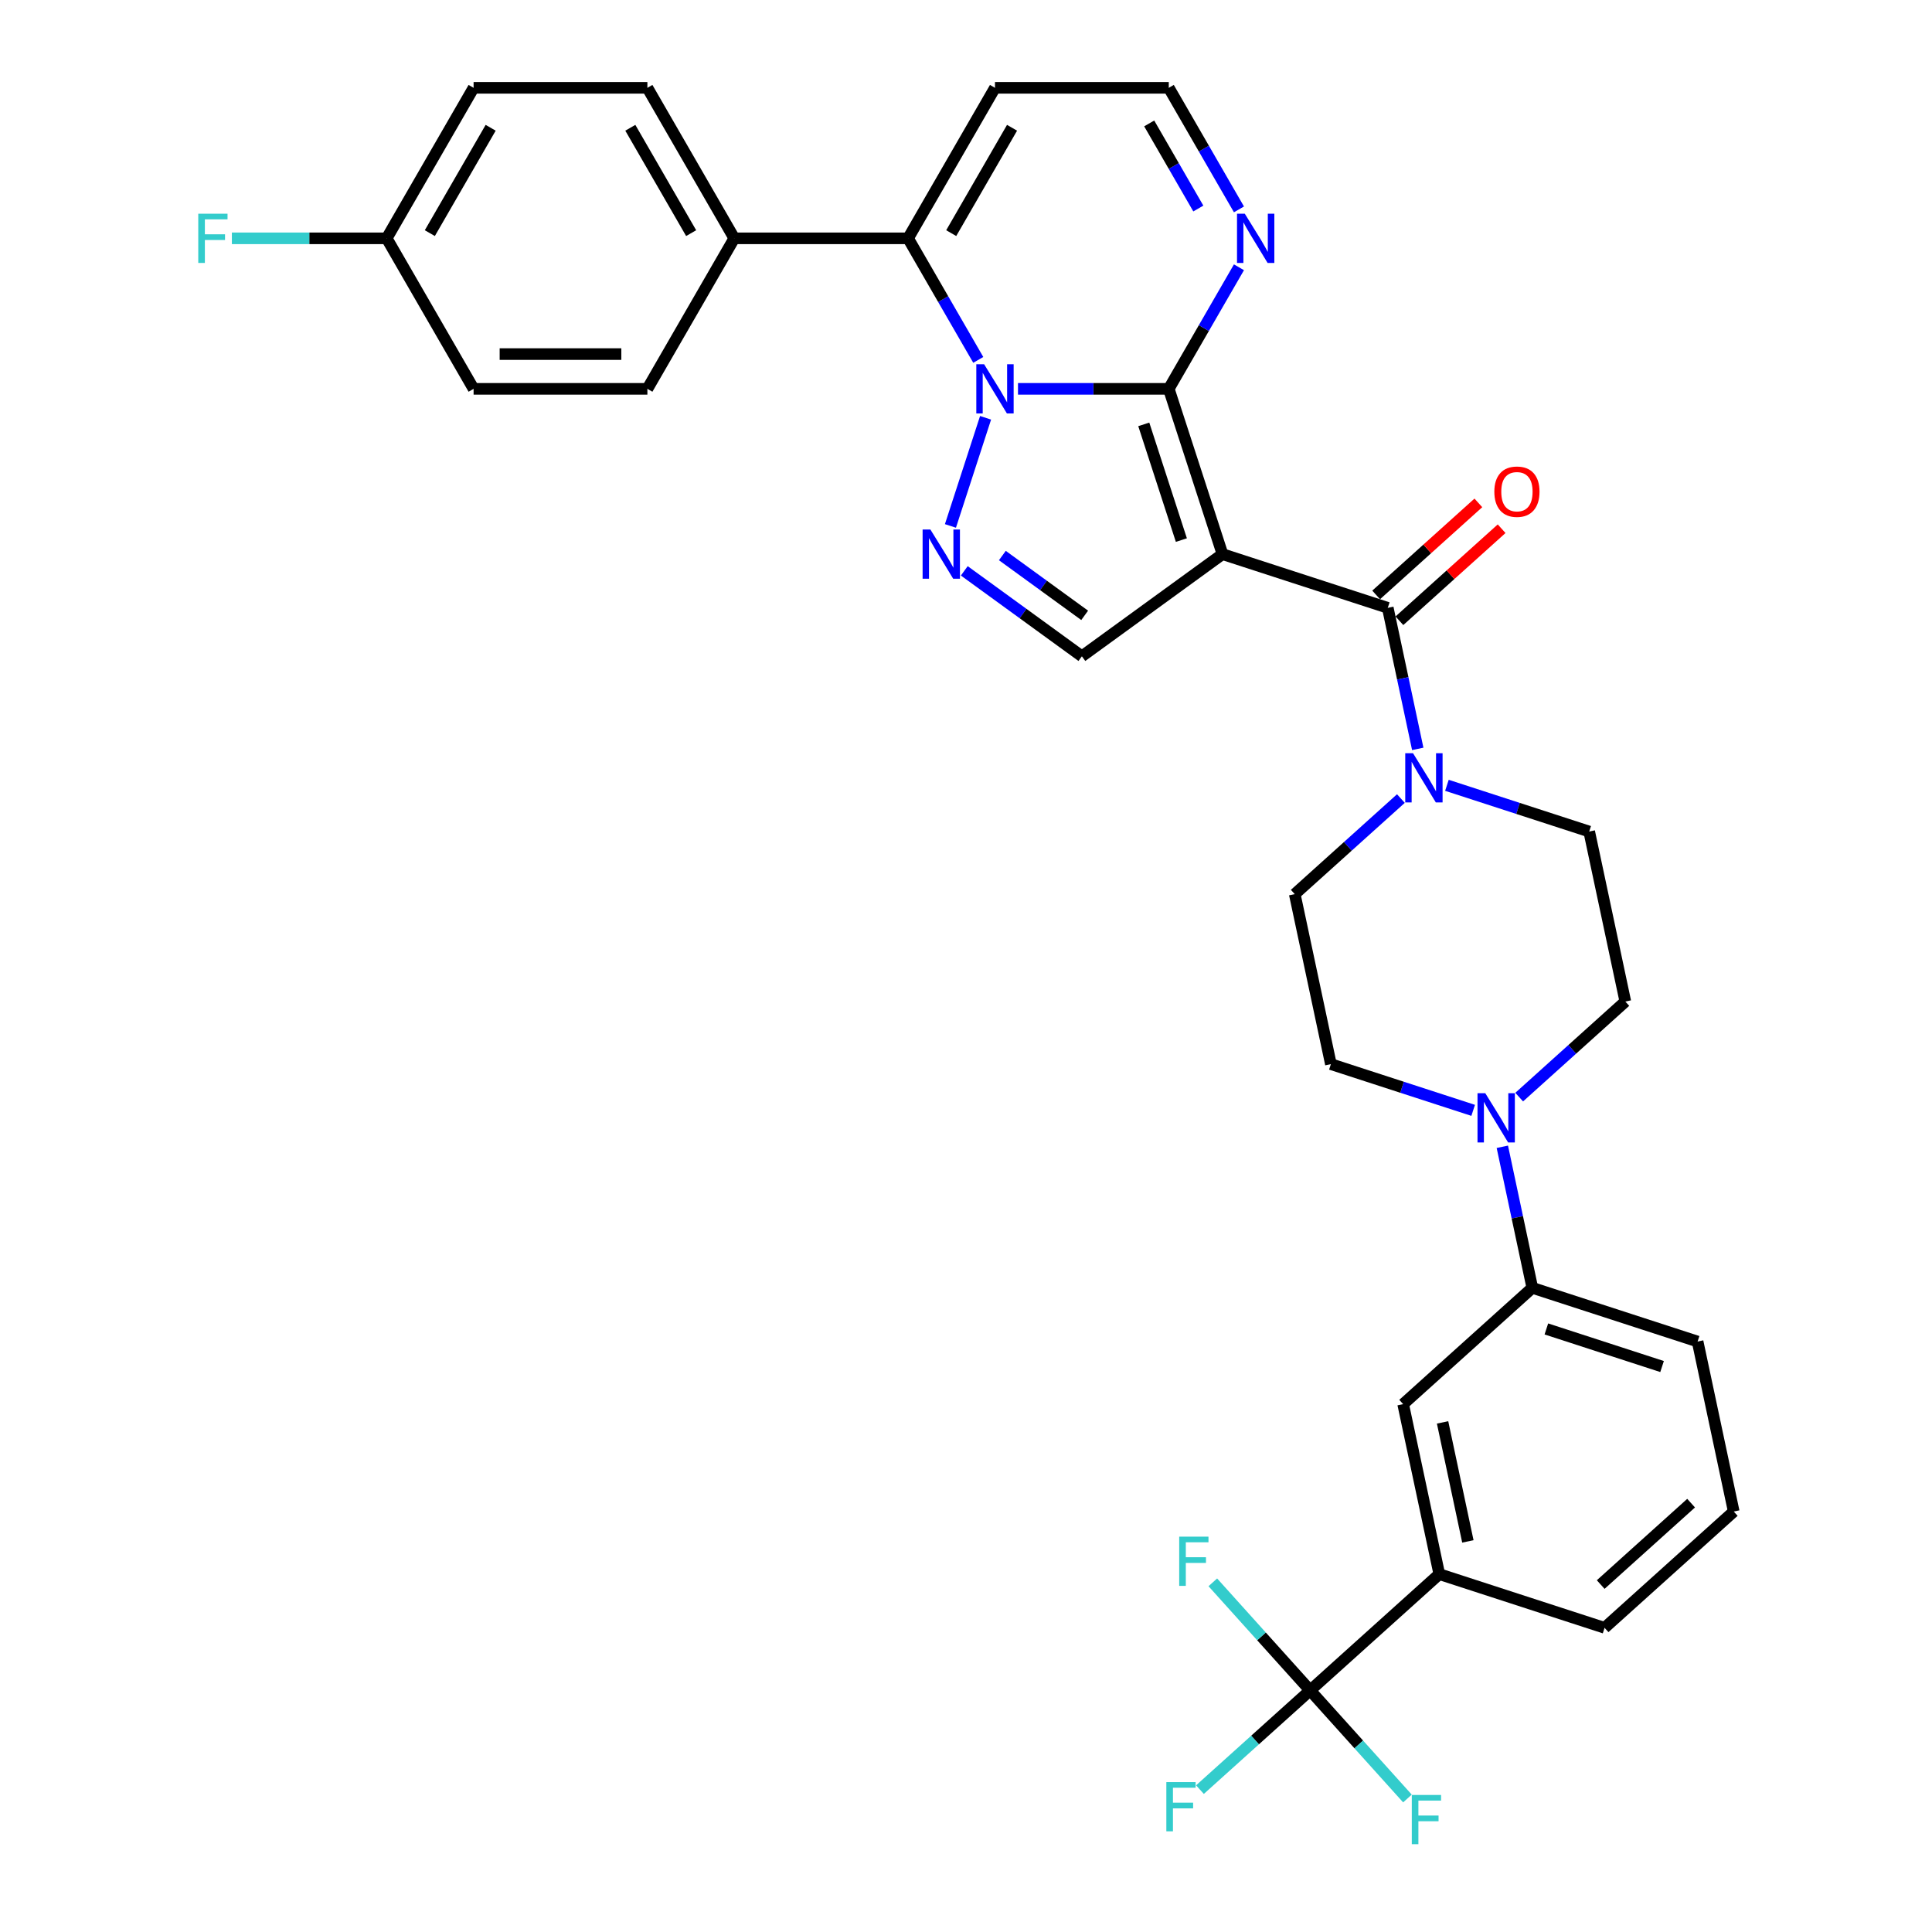 <?xml version='1.0' encoding='iso-8859-1'?>
<svg version='1.1' baseProfile='full'
              xmlns='http://www.w3.org/2000/svg'
                      xmlns:rdkit='http://www.rdkit.org/xml'
                      xmlns:xlink='http://www.w3.org/1999/xlink'
                  xml:space='preserve'
width='1000px' height='1000px' viewBox='0 0 1000 1000'>
<!-- END OF HEADER -->
<rect style='opacity:1.0;fill:#FFFFFF;stroke:none' width='1000' height='1000' x='0' y='0'> </rect>
<path class='bond-0' d='M 604.958,201.264 L 632.756,286.818' style='fill:none;fill-rule:evenodd;stroke:#000000;stroke-width:6px;stroke-linecap:butt;stroke-linejoin:miter;stroke-opacity:1' />
<path class='bond-0' d='M 592.016,219.657 L 611.475,279.545' style='fill:none;fill-rule:evenodd;stroke:#000000;stroke-width:6px;stroke-linecap:butt;stroke-linejoin:miter;stroke-opacity:1' />
<path class='bond-1' d='M 604.958,201.264 L 565.934,201.264' style='fill:none;fill-rule:evenodd;stroke:#000000;stroke-width:6px;stroke-linecap:butt;stroke-linejoin:miter;stroke-opacity:1' />
<path class='bond-1' d='M 565.934,201.264 L 526.911,201.264' style='fill:none;fill-rule:evenodd;stroke:#0000FF;stroke-width:6px;stroke-linecap:butt;stroke-linejoin:miter;stroke-opacity:1' />
<path class='bond-8' d='M 604.958,201.264 L 623.12,169.805' style='fill:none;fill-rule:evenodd;stroke:#000000;stroke-width:6px;stroke-linecap:butt;stroke-linejoin:miter;stroke-opacity:1' />
<path class='bond-8' d='M 623.12,169.805 L 641.283,138.346' style='fill:none;fill-rule:evenodd;stroke:#0000FF;stroke-width:6px;stroke-linecap:butt;stroke-linejoin:miter;stroke-opacity:1' />
<path class='bond-3' d='M 632.756,286.818 L 718.31,314.616' style='fill:none;fill-rule:evenodd;stroke:#000000;stroke-width:6px;stroke-linecap:butt;stroke-linejoin:miter;stroke-opacity:1' />
<path class='bond-5' d='M 632.756,286.818 L 559.979,339.693' style='fill:none;fill-rule:evenodd;stroke:#000000;stroke-width:6px;stroke-linecap:butt;stroke-linejoin:miter;stroke-opacity:1' />
<path class='bond-2' d='M 510.131,216.251 L 491.944,272.225' style='fill:none;fill-rule:evenodd;stroke:#0000FF;stroke-width:6px;stroke-linecap:butt;stroke-linejoin:miter;stroke-opacity:1' />
<path class='bond-4' d='M 506.348,186.277 L 488.185,154.818' style='fill:none;fill-rule:evenodd;stroke:#0000FF;stroke-width:6px;stroke-linecap:butt;stroke-linejoin:miter;stroke-opacity:1' />
<path class='bond-4' d='M 488.185,154.818 L 470.022,123.359' style='fill:none;fill-rule:evenodd;stroke:#000000;stroke-width:6px;stroke-linecap:butt;stroke-linejoin:miter;stroke-opacity:1' />
<path class='bond-33' d='M 499.113,295.471 L 529.546,317.582' style='fill:none;fill-rule:evenodd;stroke:#0000FF;stroke-width:6px;stroke-linecap:butt;stroke-linejoin:miter;stroke-opacity:1' />
<path class='bond-33' d='M 529.546,317.582 L 559.979,339.693' style='fill:none;fill-rule:evenodd;stroke:#000000;stroke-width:6px;stroke-linecap:butt;stroke-linejoin:miter;stroke-opacity:1' />
<path class='bond-33' d='M 518.818,287.549 L 540.121,303.027' style='fill:none;fill-rule:evenodd;stroke:#0000FF;stroke-width:6px;stroke-linecap:butt;stroke-linejoin:miter;stroke-opacity:1' />
<path class='bond-33' d='M 540.121,303.027 L 561.424,318.505' style='fill:none;fill-rule:evenodd;stroke:#000000;stroke-width:6px;stroke-linecap:butt;stroke-linejoin:miter;stroke-opacity:1' />
<path class='bond-6' d='M 718.31,314.616 L 726.068,351.118' style='fill:none;fill-rule:evenodd;stroke:#000000;stroke-width:6px;stroke-linecap:butt;stroke-linejoin:miter;stroke-opacity:1' />
<path class='bond-6' d='M 726.068,351.118 L 733.827,387.62' style='fill:none;fill-rule:evenodd;stroke:#0000FF;stroke-width:6px;stroke-linecap:butt;stroke-linejoin:miter;stroke-opacity:1' />
<path class='bond-16' d='M 724.329,321.301 L 750.783,297.482' style='fill:none;fill-rule:evenodd;stroke:#000000;stroke-width:6px;stroke-linecap:butt;stroke-linejoin:miter;stroke-opacity:1' />
<path class='bond-16' d='M 750.783,297.482 L 777.237,273.663' style='fill:none;fill-rule:evenodd;stroke:#FF0000;stroke-width:6px;stroke-linecap:butt;stroke-linejoin:miter;stroke-opacity:1' />
<path class='bond-16' d='M 712.29,307.931 L 738.744,284.112' style='fill:none;fill-rule:evenodd;stroke:#000000;stroke-width:6px;stroke-linecap:butt;stroke-linejoin:miter;stroke-opacity:1' />
<path class='bond-16' d='M 738.744,284.112 L 765.198,260.293' style='fill:none;fill-rule:evenodd;stroke:#FF0000;stroke-width:6px;stroke-linecap:butt;stroke-linejoin:miter;stroke-opacity:1' />
<path class='bond-11' d='M 470.022,123.359 L 515.001,45.455' style='fill:none;fill-rule:evenodd;stroke:#000000;stroke-width:6px;stroke-linecap:butt;stroke-linejoin:miter;stroke-opacity:1' />
<path class='bond-11' d='M 492.35,120.669 L 523.835,66.136' style='fill:none;fill-rule:evenodd;stroke:#000000;stroke-width:6px;stroke-linecap:butt;stroke-linejoin:miter;stroke-opacity:1' />
<path class='bond-14' d='M 470.022,123.359 L 380.066,123.359' style='fill:none;fill-rule:evenodd;stroke:#000000;stroke-width:6px;stroke-linecap:butt;stroke-linejoin:miter;stroke-opacity:1' />
<path class='bond-17' d='M 725.102,413.331 L 697.632,438.066' style='fill:none;fill-rule:evenodd;stroke:#0000FF;stroke-width:6px;stroke-linecap:butt;stroke-linejoin:miter;stroke-opacity:1' />
<path class='bond-17' d='M 697.632,438.066 L 670.162,462.8' style='fill:none;fill-rule:evenodd;stroke:#000000;stroke-width:6px;stroke-linecap:butt;stroke-linejoin:miter;stroke-opacity:1' />
<path class='bond-18' d='M 748.923,406.477 L 785.745,418.441' style='fill:none;fill-rule:evenodd;stroke:#0000FF;stroke-width:6px;stroke-linecap:butt;stroke-linejoin:miter;stroke-opacity:1' />
<path class='bond-18' d='M 785.745,418.441 L 822.567,430.405' style='fill:none;fill-rule:evenodd;stroke:#000000;stroke-width:6px;stroke-linecap:butt;stroke-linejoin:miter;stroke-opacity:1' />
<path class='bond-7' d='M 678.123,874.957 L 744.974,814.764' style='fill:none;fill-rule:evenodd;stroke:#000000;stroke-width:6px;stroke-linecap:butt;stroke-linejoin:miter;stroke-opacity:1' />
<path class='bond-21' d='M 678.123,874.957 L 649.609,900.631' style='fill:none;fill-rule:evenodd;stroke:#000000;stroke-width:6px;stroke-linecap:butt;stroke-linejoin:miter;stroke-opacity:1' />
<path class='bond-21' d='M 649.609,900.631 L 621.096,926.305' style='fill:none;fill-rule:evenodd;stroke:#33CCCC;stroke-width:6px;stroke-linecap:butt;stroke-linejoin:miter;stroke-opacity:1' />
<path class='bond-22' d='M 678.123,874.957 L 652.938,846.986' style='fill:none;fill-rule:evenodd;stroke:#000000;stroke-width:6px;stroke-linecap:butt;stroke-linejoin:miter;stroke-opacity:1' />
<path class='bond-22' d='M 652.938,846.986 L 627.754,819.016' style='fill:none;fill-rule:evenodd;stroke:#33CCCC;stroke-width:6px;stroke-linecap:butt;stroke-linejoin:miter;stroke-opacity:1' />
<path class='bond-23' d='M 678.123,874.957 L 703.308,902.927' style='fill:none;fill-rule:evenodd;stroke:#000000;stroke-width:6px;stroke-linecap:butt;stroke-linejoin:miter;stroke-opacity:1' />
<path class='bond-23' d='M 703.308,902.927 L 728.493,930.898' style='fill:none;fill-rule:evenodd;stroke:#33CCCC;stroke-width:6px;stroke-linecap:butt;stroke-linejoin:miter;stroke-opacity:1' />
<path class='bond-15' d='M 641.283,108.373 L 623.12,76.914' style='fill:none;fill-rule:evenodd;stroke:#0000FF;stroke-width:6px;stroke-linecap:butt;stroke-linejoin:miter;stroke-opacity:1' />
<path class='bond-15' d='M 623.12,76.914 L 604.958,45.455' style='fill:none;fill-rule:evenodd;stroke:#000000;stroke-width:6px;stroke-linecap:butt;stroke-linejoin:miter;stroke-opacity:1' />
<path class='bond-15' d='M 620.253,107.931 L 607.539,85.909' style='fill:none;fill-rule:evenodd;stroke:#0000FF;stroke-width:6px;stroke-linecap:butt;stroke-linejoin:miter;stroke-opacity:1' />
<path class='bond-15' d='M 607.539,85.909 L 594.825,63.888' style='fill:none;fill-rule:evenodd;stroke:#000000;stroke-width:6px;stroke-linecap:butt;stroke-linejoin:miter;stroke-opacity:1' />
<path class='bond-9' d='M 786.329,567.865 L 813.799,543.131' style='fill:none;fill-rule:evenodd;stroke:#0000FF;stroke-width:6px;stroke-linecap:butt;stroke-linejoin:miter;stroke-opacity:1' />
<path class='bond-9' d='M 813.799,543.131 L 841.27,518.396' style='fill:none;fill-rule:evenodd;stroke:#000000;stroke-width:6px;stroke-linecap:butt;stroke-linejoin:miter;stroke-opacity:1' />
<path class='bond-12' d='M 777.604,593.576 L 785.363,630.078' style='fill:none;fill-rule:evenodd;stroke:#0000FF;stroke-width:6px;stroke-linecap:butt;stroke-linejoin:miter;stroke-opacity:1' />
<path class='bond-12' d='M 785.363,630.078 L 793.122,666.58' style='fill:none;fill-rule:evenodd;stroke:#000000;stroke-width:6px;stroke-linecap:butt;stroke-linejoin:miter;stroke-opacity:1' />
<path class='bond-35' d='M 762.509,574.719 L 725.687,562.755' style='fill:none;fill-rule:evenodd;stroke:#0000FF;stroke-width:6px;stroke-linecap:butt;stroke-linejoin:miter;stroke-opacity:1' />
<path class='bond-35' d='M 725.687,562.755 L 688.865,550.791' style='fill:none;fill-rule:evenodd;stroke:#000000;stroke-width:6px;stroke-linecap:butt;stroke-linejoin:miter;stroke-opacity:1' />
<path class='bond-10' d='M 744.974,814.764 L 726.271,726.773' style='fill:none;fill-rule:evenodd;stroke:#000000;stroke-width:6px;stroke-linecap:butt;stroke-linejoin:miter;stroke-opacity:1' />
<path class='bond-10' d='M 759.767,797.825 L 746.675,736.231' style='fill:none;fill-rule:evenodd;stroke:#000000;stroke-width:6px;stroke-linecap:butt;stroke-linejoin:miter;stroke-opacity:1' />
<path class='bond-37' d='M 744.974,814.764 L 830.528,842.562' style='fill:none;fill-rule:evenodd;stroke:#000000;stroke-width:6px;stroke-linecap:butt;stroke-linejoin:miter;stroke-opacity:1' />
<path class='bond-34' d='M 515.001,45.455 L 604.958,45.455' style='fill:none;fill-rule:evenodd;stroke:#000000;stroke-width:6px;stroke-linecap:butt;stroke-linejoin:miter;stroke-opacity:1' />
<path class='bond-13' d='M 793.122,666.58 L 726.271,726.773' style='fill:none;fill-rule:evenodd;stroke:#000000;stroke-width:6px;stroke-linecap:butt;stroke-linejoin:miter;stroke-opacity:1' />
<path class='bond-31' d='M 793.122,666.58 L 878.676,694.378' style='fill:none;fill-rule:evenodd;stroke:#000000;stroke-width:6px;stroke-linecap:butt;stroke-linejoin:miter;stroke-opacity:1' />
<path class='bond-31' d='M 800.395,687.861 L 860.283,707.319' style='fill:none;fill-rule:evenodd;stroke:#000000;stroke-width:6px;stroke-linecap:butt;stroke-linejoin:miter;stroke-opacity:1' />
<path class='bond-24' d='M 380.066,123.359 L 335.087,45.455' style='fill:none;fill-rule:evenodd;stroke:#000000;stroke-width:6px;stroke-linecap:butt;stroke-linejoin:miter;stroke-opacity:1' />
<path class='bond-24' d='M 357.738,120.669 L 326.253,66.136' style='fill:none;fill-rule:evenodd;stroke:#000000;stroke-width:6px;stroke-linecap:butt;stroke-linejoin:miter;stroke-opacity:1' />
<path class='bond-25' d='M 380.066,123.359 L 335.087,201.264' style='fill:none;fill-rule:evenodd;stroke:#000000;stroke-width:6px;stroke-linecap:butt;stroke-linejoin:miter;stroke-opacity:1' />
<path class='bond-20' d='M 670.162,462.8 L 688.865,550.791' style='fill:none;fill-rule:evenodd;stroke:#000000;stroke-width:6px;stroke-linecap:butt;stroke-linejoin:miter;stroke-opacity:1' />
<path class='bond-19' d='M 822.567,430.405 L 841.27,518.396' style='fill:none;fill-rule:evenodd;stroke:#000000;stroke-width:6px;stroke-linecap:butt;stroke-linejoin:miter;stroke-opacity:1' />
<path class='bond-27' d='M 335.087,45.455 L 245.131,45.455' style='fill:none;fill-rule:evenodd;stroke:#000000;stroke-width:6px;stroke-linecap:butt;stroke-linejoin:miter;stroke-opacity:1' />
<path class='bond-28' d='M 335.087,201.264 L 245.131,201.264' style='fill:none;fill-rule:evenodd;stroke:#000000;stroke-width:6px;stroke-linecap:butt;stroke-linejoin:miter;stroke-opacity:1' />
<path class='bond-28' d='M 321.594,183.273 L 258.624,183.273' style='fill:none;fill-rule:evenodd;stroke:#000000;stroke-width:6px;stroke-linecap:butt;stroke-linejoin:miter;stroke-opacity:1' />
<path class='bond-26' d='M 200.152,123.359 L 245.131,201.264' style='fill:none;fill-rule:evenodd;stroke:#000000;stroke-width:6px;stroke-linecap:butt;stroke-linejoin:miter;stroke-opacity:1' />
<path class='bond-29' d='M 200.152,123.359 L 160.086,123.359' style='fill:none;fill-rule:evenodd;stroke:#000000;stroke-width:6px;stroke-linecap:butt;stroke-linejoin:miter;stroke-opacity:1' />
<path class='bond-29' d='M 160.086,123.359 L 120.019,123.359' style='fill:none;fill-rule:evenodd;stroke:#33CCCC;stroke-width:6px;stroke-linecap:butt;stroke-linejoin:miter;stroke-opacity:1' />
<path class='bond-36' d='M 200.152,123.359 L 245.131,45.455' style='fill:none;fill-rule:evenodd;stroke:#000000;stroke-width:6px;stroke-linecap:butt;stroke-linejoin:miter;stroke-opacity:1' />
<path class='bond-36' d='M 222.48,120.669 L 253.965,66.136' style='fill:none;fill-rule:evenodd;stroke:#000000;stroke-width:6px;stroke-linecap:butt;stroke-linejoin:miter;stroke-opacity:1' />
<path class='bond-30' d='M 830.528,842.562 L 897.379,782.369' style='fill:none;fill-rule:evenodd;stroke:#000000;stroke-width:6px;stroke-linecap:butt;stroke-linejoin:miter;stroke-opacity:1' />
<path class='bond-30' d='M 828.517,820.163 L 875.313,778.028' style='fill:none;fill-rule:evenodd;stroke:#000000;stroke-width:6px;stroke-linecap:butt;stroke-linejoin:miter;stroke-opacity:1' />
<path class='bond-32' d='M 878.676,694.378 L 897.379,782.369' style='fill:none;fill-rule:evenodd;stroke:#000000;stroke-width:6px;stroke-linecap:butt;stroke-linejoin:miter;stroke-opacity:1' />
<path  class='atom-2' d='M 509.37 188.526
L 517.717 202.02
Q 518.545 203.351, 519.876 205.762
Q 521.208 208.173, 521.28 208.317
L 521.28 188.526
L 524.662 188.526
L 524.662 214.002
L 521.172 214.002
L 512.212 199.249
Q 511.169 197.522, 510.053 195.543
Q 508.974 193.564, 508.65 192.952
L 508.65 214.002
L 505.339 214.002
L 505.339 188.526
L 509.37 188.526
' fill='#0000FF'/>
<path  class='atom-3' d='M 481.571 274.08
L 489.919 287.574
Q 490.747 288.905, 492.078 291.316
Q 493.41 293.727, 493.482 293.871
L 493.482 274.08
L 496.864 274.08
L 496.864 299.556
L 493.374 299.556
L 484.414 284.803
Q 483.37 283.076, 482.255 281.097
Q 481.176 279.118, 480.852 278.506
L 480.852 299.556
L 477.541 299.556
L 477.541 274.08
L 481.571 274.08
' fill='#0000FF'/>
<path  class='atom-7' d='M 731.381 389.869
L 739.729 403.363
Q 740.557 404.694, 741.888 407.105
Q 743.22 409.516, 743.292 409.66
L 743.292 389.869
L 746.674 389.869
L 746.674 415.345
L 743.184 415.345
L 734.224 400.592
Q 733.181 398.865, 732.065 396.886
Q 730.986 394.907, 730.662 394.295
L 730.662 415.345
L 727.351 415.345
L 727.351 389.869
L 731.381 389.869
' fill='#0000FF'/>
<path  class='atom-9' d='M 644.305 110.621
L 652.653 124.115
Q 653.48 125.446, 654.812 127.857
Q 656.143 130.268, 656.215 130.412
L 656.215 110.621
L 659.597 110.621
L 659.597 136.097
L 656.107 136.097
L 647.147 121.344
Q 646.104 119.617, 644.988 117.638
Q 643.909 115.659, 643.585 115.047
L 643.585 136.097
L 640.275 136.097
L 640.275 110.621
L 644.305 110.621
' fill='#0000FF'/>
<path  class='atom-10' d='M 768.788 565.851
L 777.135 579.345
Q 777.963 580.676, 779.294 583.087
Q 780.626 585.498, 780.698 585.642
L 780.698 565.851
L 784.08 565.851
L 784.08 591.327
L 780.59 591.327
L 771.63 576.574
Q 770.587 574.847, 769.471 572.868
Q 768.392 570.889, 768.068 570.277
L 768.068 591.327
L 764.757 591.327
L 764.757 565.851
L 768.788 565.851
' fill='#0000FF'/>
<path  class='atom-17' d='M 773.466 254.495
Q 773.466 248.378, 776.489 244.96
Q 779.511 241.542, 785.161 241.542
Q 790.81 241.542, 793.832 244.96
Q 796.855 248.378, 796.855 254.495
Q 796.855 260.684, 793.796 264.211
Q 790.738 267.701, 785.161 267.701
Q 779.547 267.701, 776.489 264.211
Q 773.466 260.72, 773.466 254.495
M 785.161 264.822
Q 789.047 264.822, 791.134 262.232
Q 793.257 259.605, 793.257 254.495
Q 793.257 249.494, 791.134 246.975
Q 789.047 244.42, 785.161 244.42
Q 781.274 244.42, 779.151 246.939
Q 777.064 249.458, 777.064 254.495
Q 777.064 259.641, 779.151 262.232
Q 781.274 264.822, 785.161 264.822
' fill='#FF0000'/>
<path  class='atom-22' d='M 603.698 922.412
L 618.847 922.412
L 618.847 925.326
L 607.116 925.326
L 607.116 933.063
L 617.551 933.063
L 617.551 936.013
L 607.116 936.013
L 607.116 947.887
L 603.698 947.887
L 603.698 922.412
' fill='#33CCCC'/>
<path  class='atom-23' d='M 610.356 795.368
L 625.505 795.368
L 625.505 798.283
L 613.774 798.283
L 613.774 806.019
L 624.209 806.019
L 624.209 808.969
L 613.774 808.969
L 613.774 820.844
L 610.356 820.844
L 610.356 795.368
' fill='#33CCCC'/>
<path  class='atom-24' d='M 730.742 929.07
L 745.89 929.07
L 745.89 931.984
L 734.16 931.984
L 734.16 939.721
L 744.595 939.721
L 744.595 942.671
L 734.16 942.671
L 734.16 954.545
L 730.742 954.545
L 730.742 929.07
' fill='#33CCCC'/>
<path  class='atom-30' d='M 102.621 110.621
L 117.77 110.621
L 117.77 113.536
L 106.04 113.536
L 106.04 121.272
L 116.474 121.272
L 116.474 124.223
L 106.04 124.223
L 106.04 136.097
L 102.621 136.097
L 102.621 110.621
' fill='#33CCCC'/>
</svg>
